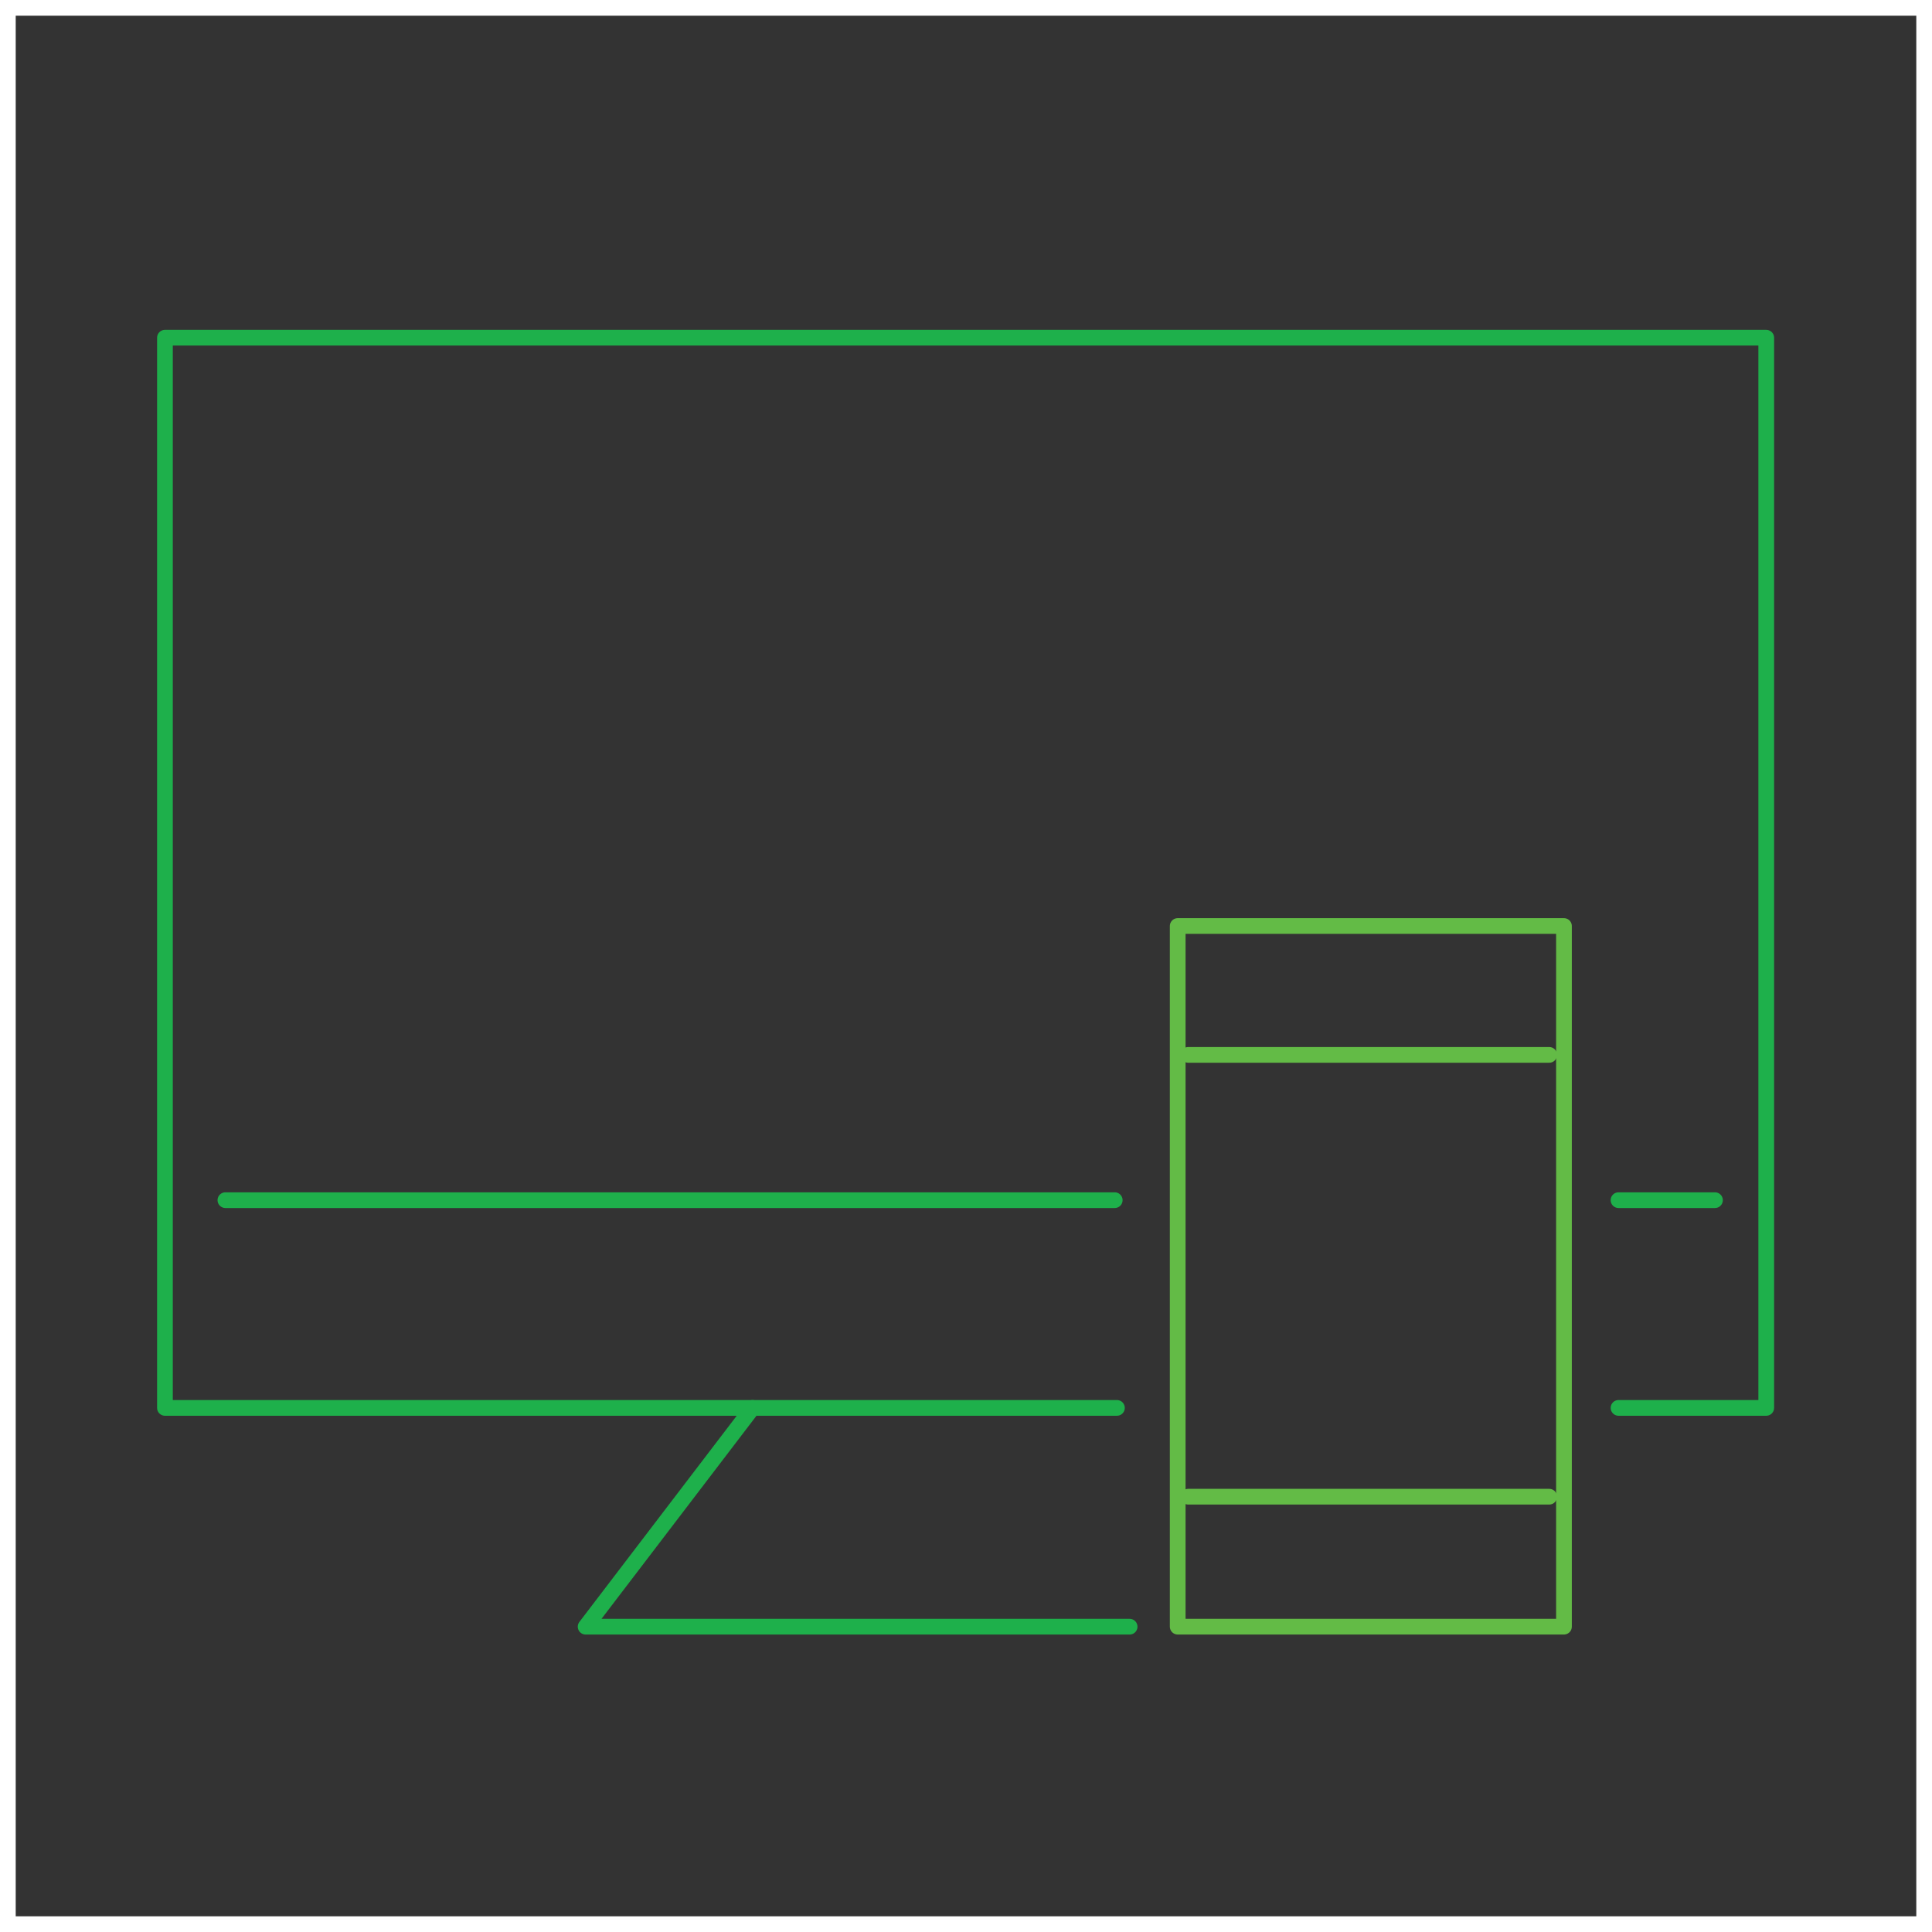 <?xml version="1.0" encoding="UTF-8"?>
<svg width="123px" height="123px" viewBox="0 0 123 123" version="1.1" xmlns="http://www.w3.org/2000/svg" xmlns:xlink="../../../../../../www.w3.org/1999/xlink">
    <rect x="0" y="0" width="123" height="123" fill="#333333" stroke="none"/>
    <!-- Generator: Sketch 49.3 (51167) - http://www.bohemiancoding.com/sketch -->
    <title>Devices</title>
    <desc>Created with Sketch.</desc>
    <defs></defs>
    <g id="Page-1" stroke="none" stroke-width="1" fill="none" fill-rule="evenodd">
        <g id="Devices">
            <rect id="Rectangle-Copy" stroke="#FFFFFF" x="0.5" y="0.5" width="122" height="122"></rect>
            <polygon id="Stroke-1" stroke="#63BB46" stroke-linecap="round" stroke-linejoin="round" points="74.978 103.561 99.569 103.561 99.569 58.954 74.978 58.954"></polygon>
            <path d="M75.648,67.159 L98.63,67.159" id="Stroke-3" stroke="#63BB46" stroke-linecap="round" stroke-linejoin="round"></path>
            <path d="M75.648,95.287 L98.63,95.287" id="Stroke-4" stroke="#63BB46" stroke-linecap="round" stroke-linejoin="round"></path>
            <polyline id="Stroke-5" stroke="#1EB04B" stroke-linecap="round" stroke-linejoin="round" points="71.109 89.633 10.501 89.633 10.501 21.5 112.447 21.5 112.447 89.633 103.043 89.633"></polyline>
            <path d="M109.183,76.408 L103.042,76.408" id="Stroke-7" stroke="#1EB04B" stroke-linecap="round" stroke-linejoin="round"></path>
            <path d="M70.969,76.408 L14.35,76.408" id="Stroke-8" stroke="#1EB04B" stroke-linecap="round" stroke-linejoin="round"></path>
            <polyline id="Stroke-9" stroke="#1EB04B" stroke-linecap="round" stroke-linejoin="round" points="71.917 103.562 37.284 103.562 47.914 89.633"></polyline>
        </g>
    </g>
</svg>